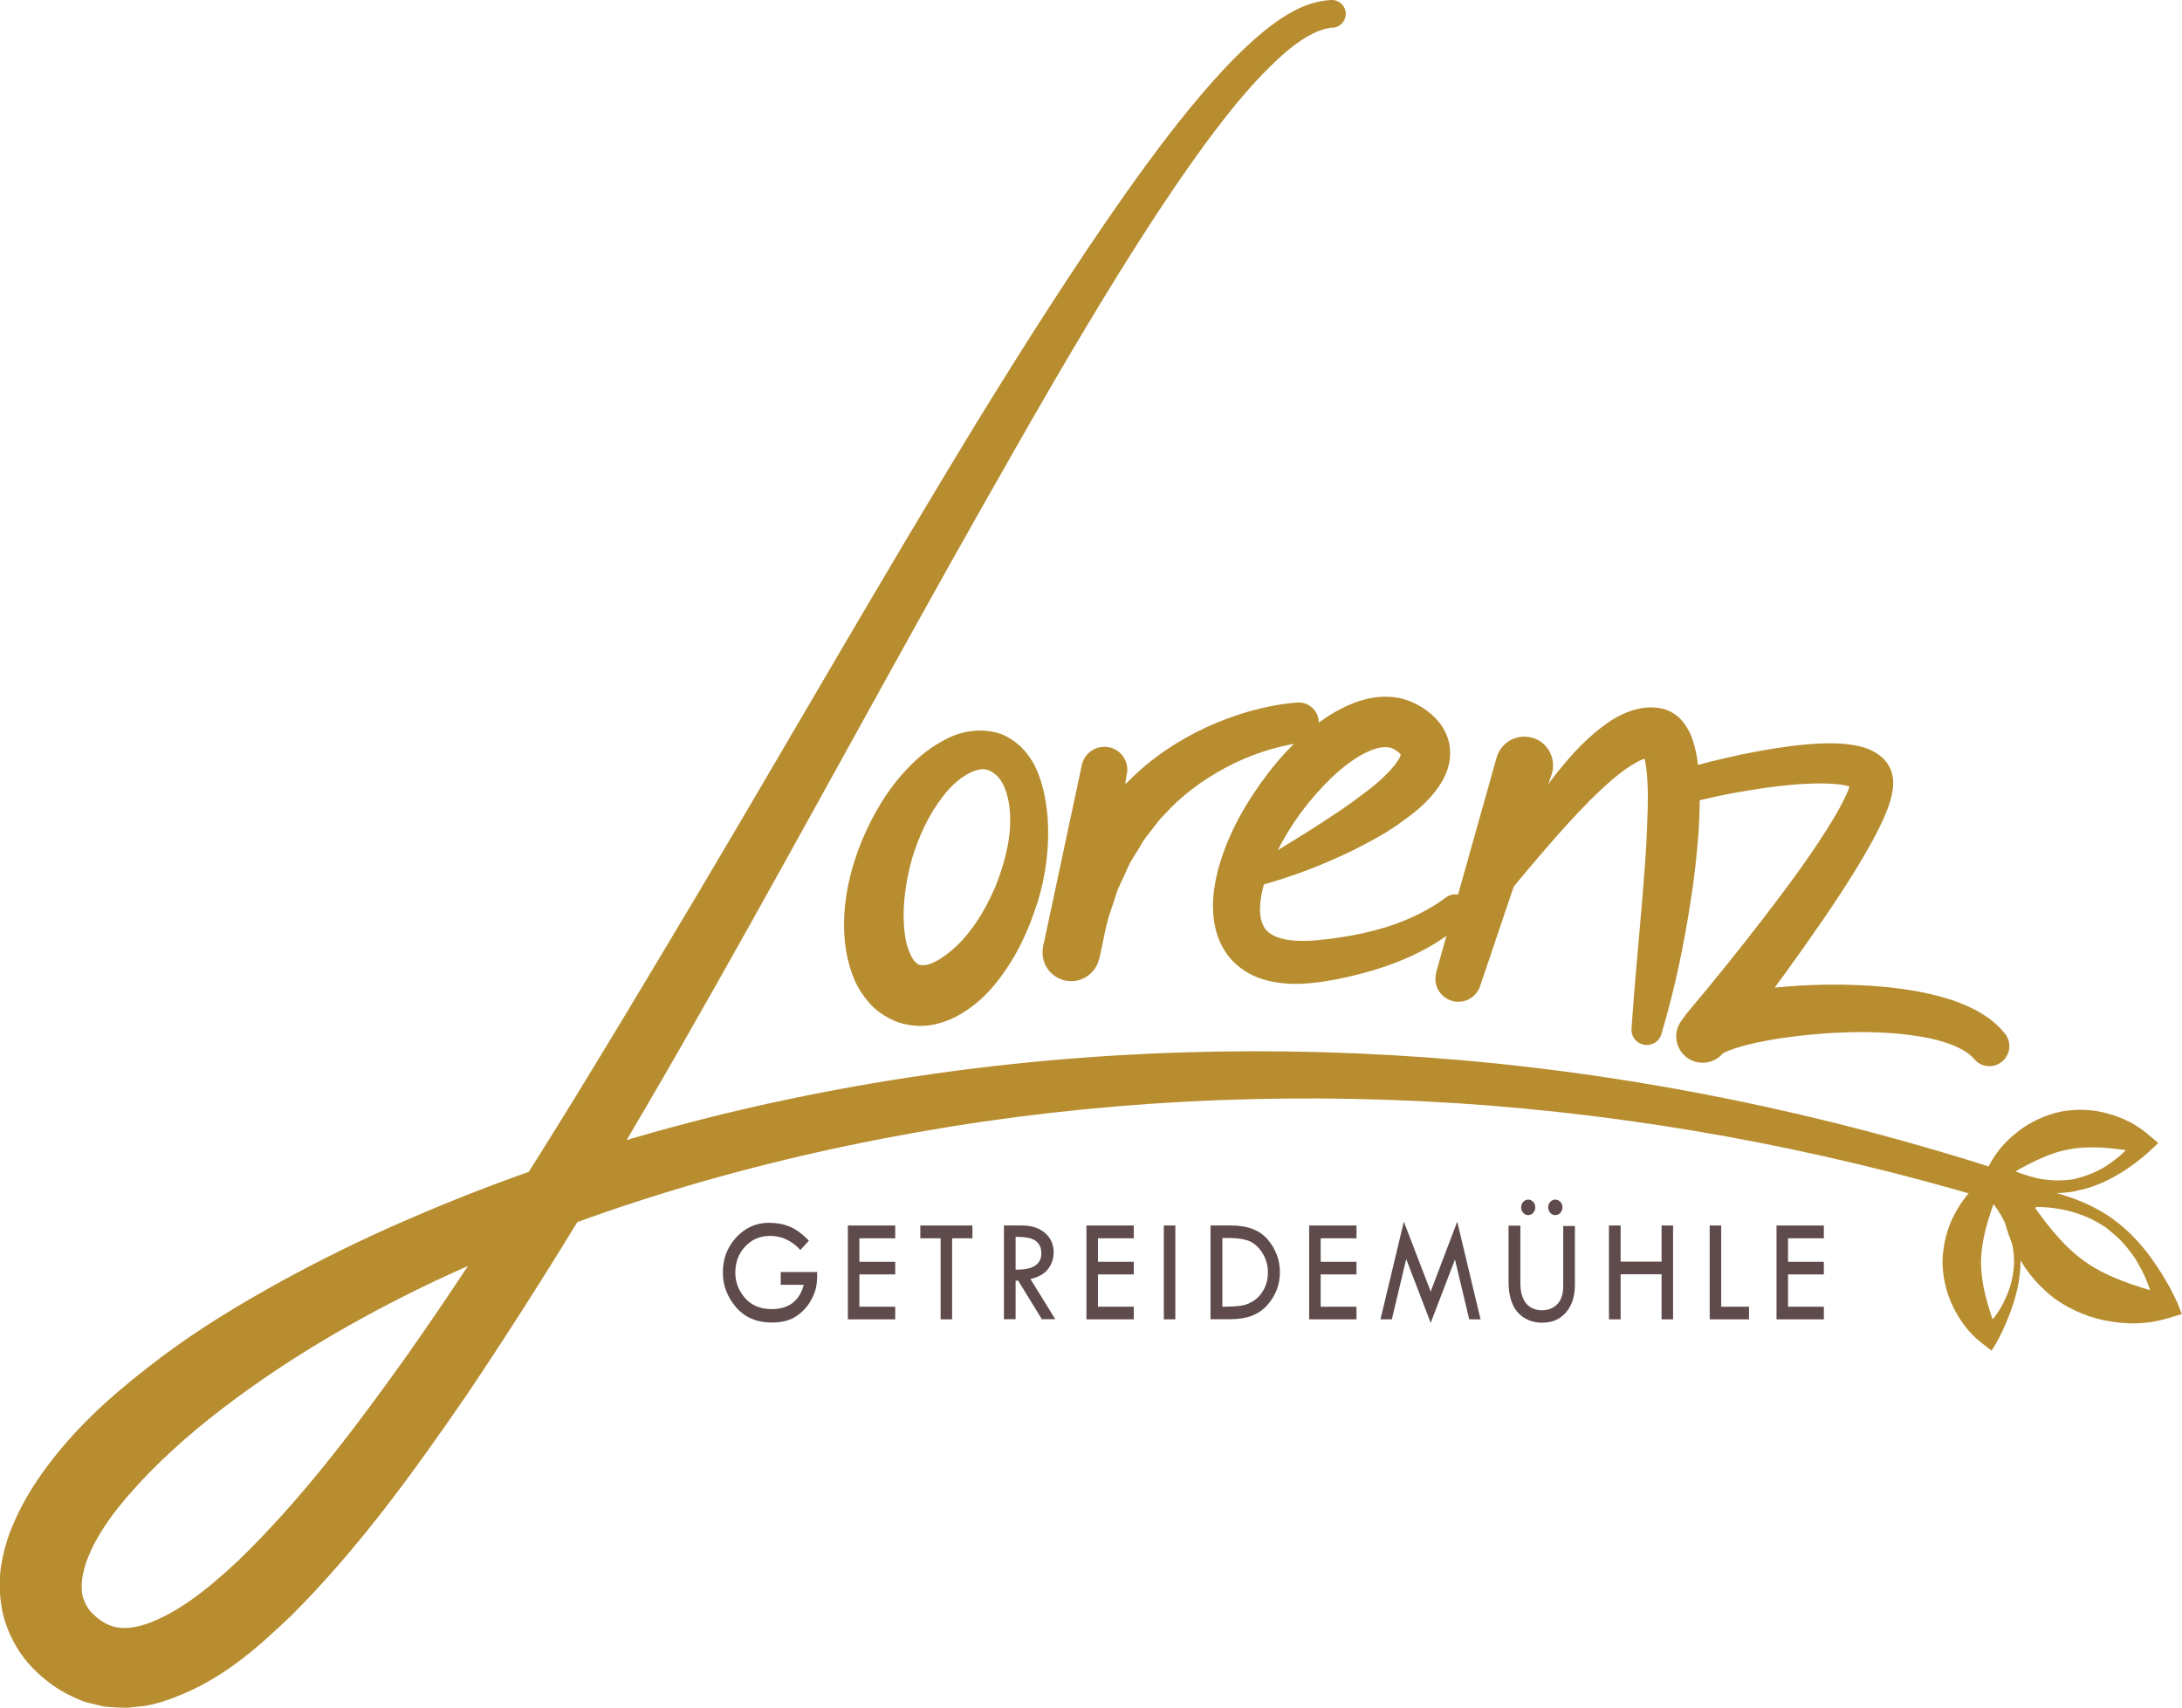 <svg xmlns="http://www.w3.org/2000/svg" id="Ebene_2" data-name="Ebene 2" viewBox="0 0 136.47 106.81"><defs><style>      .cls-1 {        fill: #b78d30;      }      .cls-2 {        fill: #604b4c;      }    </style></defs><g id="_2" data-name="2"><g><path class="cls-1" d="M126.49,75.65c-10.83-3.39-22.01-5.6-33.29-6.5-11.28-.88-22.65-.47-33.78,1.32-11.12,1.8-22.06,4.9-32.19,9.64-5.04,2.39-9.88,5.24-14.14,8.63-2.12,1.69-4.09,3.56-5.68,5.53-.78.99-1.45,2.03-1.86,3.03-.22.5-.33.98-.41,1.42-.05.43-.04.81.03,1.13.1.31.22.6.46.9.25.29.59.58.92.76.63.35,1.31.42,2.29.16.95-.26,2.02-.84,3.05-1.55,1.03-.73,2.04-1.59,3.01-2.51,3.89-3.75,7.31-8.28,10.57-12.85,6.49-9.24,12.31-19.04,18.15-28.82,5.82-9.8,11.49-19.72,17.45-29.49,3-4.87,6.07-9.72,9.38-14.42,1.67-2.35,3.39-4.66,5.32-6.85.97-1.09,1.99-2.15,3.15-3.12.58-.48,1.2-.94,1.9-1.32.69-.39,1.51-.69,2.44-.74.48-.02.88.34.91.82.02.46-.32.86-.78.91h-.1c-1,.1-2.17.88-3.15,1.77-1,.9-1.94,1.93-2.83,3-1.77,2.16-3.38,4.49-4.94,6.84-3.1,4.74-5.98,9.65-8.8,14.6-5.66,9.88-11.09,19.92-16.67,29.9-5.58,9.98-11.31,19.9-17.76,29.48-3.28,4.76-6.67,9.48-10.93,13.74-2.2,2.07-4.49,4.22-8.04,5.37-.45.13-.9.26-1.41.3l-.75.08c-.26.01-.52-.01-.79-.02-.26-.02-.53-.02-.79-.07l-.79-.19c-.54-.11-1-.37-1.49-.6-.92-.5-1.7-1.13-2.39-1.91-.69-.8-1.22-1.8-1.52-2.85-.28-1.07-.31-2.13-.19-3.12.15-.96.41-1.88.76-2.68.69-1.63,1.6-3,2.59-4.24,1.97-2.5,4.31-4.45,6.69-6.25,2.39-1.8,4.93-3.32,7.5-4.74,2.58-1.41,5.2-2.7,7.88-3.85,10.69-4.66,21.99-7.62,33.43-9.2,11.45-1.58,23.07-1.74,34.53-.59,11.46,1.17,22.76,3.67,33.65,7.34.5.17.77.71.6,1.21-.17.49-.7.76-1.19.61"></path><path class="cls-1" d="M64.87,56.49c-.54,1.72-1.31,3.39-2.51,4.91-.6.76-1.33,1.48-2.32,2.05-.49.29-1.07.52-1.73.65-.66.13-1.43.07-2.14-.16-.7-.26-1.35-.69-1.79-1.2-.45-.51-.78-1.05-.99-1.58-.43-1.07-.57-2.1-.6-3.08-.03-1.97.42-3.79,1.11-5.49.71-1.69,1.64-3.28,2.97-4.64.66-.68,1.42-1.29,2.36-1.75.9-.47,2.18-.71,3.38-.29,1.19.47,1.94,1.49,2.3,2.41.38.95.53,1.88.61,2.8.13,1.84-.11,3.64-.64,5.37M62.22,55.55c.55-1.38.98-2.87.96-4.32,0-.72-.12-1.44-.37-2.01-.25-.6-.65-.93-1.02-1.06-.74-.26-2.01.55-2.83,1.67-.87,1.11-1.5,2.49-1.92,3.88-.39,1.41-.6,2.88-.5,4.2.04.66.17,1.28.38,1.73.2.49.43.62.53.69.11.03.4.11.89-.11.47-.21,1-.59,1.49-1.06,1-.94,1.79-2.24,2.38-3.61"></path><path class="cls-1" d="M70.48,48.35l-1.71,11.48-3.54-.65h0c.26-.94.47-1.89.77-2.81l.53-1.37.27-.68.34-.66.69-1.31.83-1.23c.26-.42.59-.8.92-1.17.33-.37.62-.77,1-1.09,1.39-1.42,3.07-2.53,4.84-3.36.89-.41,1.81-.75,2.75-1.02.96-.26,1.86-.45,2.95-.54.69-.06,1.3.46,1.36,1.16.05.67-.42,1.26-1.08,1.35l-.12.02c-1.5.21-3.19.77-4.62,1.54-1.45.78-2.79,1.76-3.87,2.98-.3.27-.52.63-.78.94-.25.32-.51.63-.7,1l-.64,1.04-.51,1.12-.26.56-.19.59-.39,1.17c-.22.8-.35,1.63-.54,2.44l-.06.21c-.27.95-1.26,1.51-2.21,1.24-.92-.26-1.46-1.18-1.27-2.1l2.42-11.35c.17-.78.93-1.27,1.71-1.11.75.16,1.23.87,1.12,1.62"></path><path class="cls-1" d="M78.2,54.22c1.74-1.06,3.5-2.11,5.16-3.22.84-.54,1.63-1.13,2.38-1.71.73-.58,1.42-1.26,1.74-1.8.17-.28.13-.4.13-.32.03.08-.03-.05-.29-.23-.27-.17-.36-.19-.62-.21-.24-.01-.56.05-.9.18-1.42.55-2.86,1.94-4.03,3.39-1.17,1.47-2.14,3.17-2.67,4.86-.26.83-.37,1.69-.24,2.3.15.6.38.9,1.03,1.16.64.24,1.55.27,2.46.19.97-.09,1.94-.23,2.89-.44,1.89-.41,3.69-1.12,5.2-2.24h0c.42-.32,1.01-.23,1.32.19.29.39.24.92-.11,1.25-1.65,1.55-3.73,2.51-5.81,3.13-1.05.31-2.1.55-3.17.71-1.12.15-2.32.24-3.65-.15-.66-.19-1.35-.57-1.91-1.14-.56-.57-.91-1.31-1.08-2-.33-1.41-.12-2.66.17-3.79.63-2.27,1.76-4.19,3.11-5.97.68-.88,1.43-1.72,2.31-2.47.87-.75,1.84-1.45,3.07-1.93.62-.23,1.32-.41,2.11-.38.39,0,.81.08,1.2.21.39.13.79.35,1.06.53.3.21.61.45.9.8.29.34.55.81.67,1.34.23,1.11-.18,2.03-.56,2.61-.79,1.2-1.73,1.85-2.64,2.5-.91.64-1.87,1.14-2.82,1.62-1.92.93-3.87,1.68-5.92,2.22-.35.09-.72-.12-.81-.47-.08-.29.05-.58.29-.73h.02Z"></path><path class="cls-1" d="M89.82,60.83l3.78-13.44c.27-.96,1.26-1.51,2.22-1.25s1.51,1.26,1.25,2.22l-.03.09-4.47,13.23c-.25.75-1.07,1.16-1.82.9-.73-.25-1.13-1.02-.92-1.75"></path><path class="cls-1" d="M92.93,55.72c1.2-2.64,2.66-5.12,4.49-7.44.94-1.16,1.93-2.28,3.38-3.24.38-.23.79-.45,1.3-.61.52-.15,1.09-.27,1.86-.11.6.14,1.06.52,1.31.84.25.32.38.6.5.86.2.51.29.95.37,1.37.23,1.65.18,3.1.1,4.58-.11,1.46-.26,2.9-.49,4.32-.43,2.84-1.02,5.63-1.84,8.39-.15.51-.68.79-1.19.64-.44-.13-.71-.54-.68-.98h0c.19-2.82.47-5.63.7-8.41.1-1.39.23-2.77.27-4.14.06-1.35.1-2.75-.07-3.9-.04-.28-.1-.54-.15-.69v-.06s.18.2.43.25c.1-.03-.41.01-.86.29-.97.51-1.98,1.46-2.93,2.39-1.9,1.93-3.7,4.11-5.49,6.26h-.01c-.21.27-.59.3-.85.09-.21-.18-.27-.47-.16-.71"></path><path class="cls-1" d="M104.65,48.41l.17-.11.08-.04.11-.05.16-.06.27-.09.5-.15.98-.26c.65-.16,1.3-.31,1.95-.45,1.31-.27,2.62-.5,3.99-.63.68-.06,1.38-.1,2.12-.07.37.02.75.06,1.17.14.42.1.88.21,1.43.62.27.21.55.53.7.95.17.5.13.84.11,1.1-.07.54-.2.9-.33,1.27-.27.71-.59,1.33-.91,1.94-1.31,2.39-2.8,4.55-4.32,6.71-1.52,2.15-3.08,4.25-4.7,6.33h0s-2.26-2.49-2.26-2.49c.61-.37,1.03-.48,1.47-.63.44-.13.85-.22,1.26-.31.82-.16,1.62-.27,2.42-.36,1.6-.16,3.19-.22,4.78-.17,1.6.05,3.2.19,4.82.55.81.18,1.62.41,2.44.78.8.37,1.65.86,2.34,1.72.43.54.34,1.33-.2,1.76-.52.42-1.28.35-1.71-.15l-.05-.06c-.6-.68-1.99-1.16-3.35-1.37-1.38-.23-2.85-.3-4.3-.27-1.46.03-2.93.16-4.37.37-.72.11-1.43.24-2.1.41-.33.09-.67.18-.95.28-.28.09-.59.24-.63.28-.6.69-1.64.76-2.33.17-.66-.57-.76-1.54-.25-2.23l.32-.44h0c1.65-1.96,3.28-3.98,4.85-6.02,1.56-2.04,3.11-4.12,4.38-6.24.31-.53.6-1.06.82-1.56.1-.24.19-.49.2-.6.02-.06-.02-.06.05.14.05.11.11.17.13.18.03,0-.14-.09-.35-.14-.22-.06-.48-.1-.76-.12-.56-.05-1.17-.05-1.78-.02-1.23.06-2.49.22-3.74.43-.63.1-1.25.22-1.87.35l-.92.21-.44.11-.19.06-.07.02h0s.02-.02.02-.02l.12-.08c-.46.36-1.13.28-1.49-.18-.36-.46-.28-1.13.18-1.5"></path><path class="cls-2" d="M50.6,77.59l-.54.59c-.55-.59-1.18-.88-1.89-.88-.63,0-1.15.22-1.56.66-.42.44-.62.99-.62,1.65,0,.58.2,1.1.6,1.57.4.46.96.7,1.67.7,1.07,0,1.74-.51,2.01-1.52h-1.44v-.8h2.28c0,.4-.02.72-.07.96-.05.24-.15.5-.31.79-.15.29-.36.55-.61.77-.26.23-.53.39-.82.49-.29.1-.64.15-1.05.15-.92,0-1.66-.32-2.21-.95-.55-.64-.83-1.36-.83-2.18,0-.86.28-1.6.84-2.2.56-.6,1.24-.91,2.04-.91.48,0,.91.08,1.3.24.39.16.79.45,1.21.89"></path><polygon class="cls-2" points="53.03 76.65 55.99 76.65 55.99 77.45 53.75 77.45 53.75 78.92 55.99 78.92 55.99 79.71 53.75 79.71 53.75 81.73 55.99 81.73 55.99 82.52 53.03 82.52 53.03 76.65"></polygon><polygon class="cls-2" points="57.56 76.65 60.82 76.65 60.82 77.45 59.55 77.45 59.55 82.52 58.83 82.52 58.83 77.45 57.56 77.45 57.56 76.65"></polygon><path class="cls-2" d="M62.79,76.65h1.16c.58,0,1.05.16,1.41.47.36.31.54.72.54,1.21,0,.39-.12.74-.35,1.04-.23.3-.6.51-1.1.63l1.55,2.51h-.84l-1.48-2.41h-.16v2.41h-.73v-5.87ZM63.52,77.36v2.05c1.08.02,1.61-.32,1.61-1.03,0-.25-.06-.45-.19-.61-.13-.16-.29-.26-.5-.32-.21-.06-.52-.09-.92-.09"></path><polygon class="cls-2" points="67.95 76.65 70.91 76.65 70.91 77.45 68.67 77.45 68.67 78.92 70.91 78.92 70.91 79.71 68.67 79.71 68.67 81.73 70.91 81.73 70.91 82.52 67.95 82.52 67.95 76.65"></polygon><rect class="cls-2" x="72.79" y="76.65" width=".72" height="5.87"></rect><path class="cls-2" d="M75.72,76.65h1.29c1.03,0,1.79.3,2.29.89.5.6.75,1.28.75,2.04s-.26,1.45-.78,2.04c-.52.59-1.27.89-2.26.89h-1.3v-5.87ZM76.45,77.44v4.29h.04c.54,0,.95-.03,1.22-.08.27-.05.53-.17.78-.35s.44-.42.59-.72c.15-.3.22-.63.22-.99,0-.45-.12-.86-.35-1.23-.23-.36-.51-.61-.83-.74-.32-.13-.76-.19-1.3-.19h-.37Z"></path><polygon class="cls-2" points="81.88 76.65 84.84 76.65 84.84 77.45 82.6 77.45 82.6 78.92 84.84 78.92 84.84 79.71 82.6 79.71 82.6 81.73 84.84 81.73 84.84 82.52 81.88 82.52 81.88 76.65"></polygon><polygon class="cls-2" points="91.14 76.41 92.6 82.52 91.89 82.52 91 78.78 89.48 82.74 87.95 78.75 87.05 82.52 86.34 82.52 87.8 76.41 89.48 80.78 91.14 76.41"></polygon><path class="cls-2" d="M94.36,76.66h.73v3.61c0,.53.12.95.35,1.24.24.29.57.44.99.44s.76-.14.99-.4c.24-.27.35-.65.35-1.13v-3.74h.73v3.69c0,.72-.19,1.29-.56,1.72-.37.43-.87.64-1.49.64s-1.14-.22-1.53-.65c-.38-.44-.57-1.08-.57-1.93v-3.47ZM95.14,75.51c0-.13.04-.24.13-.34.09-.09.19-.14.31-.14s.22.05.31.14c.09.09.13.21.13.34s-.04.25-.13.35c-.09.1-.19.14-.31.14s-.23-.05-.31-.14c-.09-.1-.13-.21-.13-.35M96.83,75.51c0-.13.04-.24.13-.34.09-.09.19-.14.31-.14s.23.05.32.14c.09.09.13.21.13.34s-.04.26-.13.35c-.09.1-.19.14-.32.14s-.22-.05-.31-.14c-.09-.1-.13-.21-.13-.35"></path><polygon class="cls-2" points="100.63 76.65 101.36 76.65 101.36 78.91 103.92 78.91 103.92 76.65 104.64 76.65 104.64 82.52 103.92 82.52 103.92 79.7 101.36 79.7 101.36 82.52 100.63 82.52 100.63 76.65"></polygon><polygon class="cls-2" points="106.93 76.65 107.65 76.65 107.65 81.73 109.39 81.73 109.39 82.52 106.93 82.52 106.93 76.65"></polygon><polygon class="cls-2" points="111.11 76.65 114.07 76.65 114.07 77.45 111.83 77.45 111.83 78.92 114.07 78.92 114.07 79.71 111.83 79.71 111.83 81.73 114.07 81.73 114.07 82.52 111.11 82.52 111.11 76.65"></polygon><path class="cls-1" d="M132.18,76.27c.9.65,1.66,1.46,2.32,2.35.32.45.63.91.91,1.39.3.48.53.96.79,1.52h0s.26.66.26.66l-.94.28c-1.19.35-2.34.38-3.53.18-1.19-.18-2.36-.65-3.42-1.38-1.02-.76-1.85-1.73-2.4-2.8-.56-1.07-.91-2.18-.95-3.41h0s-.06-1.04-.06-1.04l.74.08c.62.07,1.15.14,1.7.27.55.11,1.08.26,1.61.43,1.05.34,2.06.81,2.97,1.46M131.78,76.82c-.42-.27-.86-.54-1.33-.73-.47-.19-.96-.35-1.46-.44-.5-.1-1.01-.15-1.52-.16-.5.01-1.04.03-1.48.14l.68-.95h0c.56.8,1.14,1.63,1.73,2.33.6.71,1.23,1.34,1.91,1.83.68.5,1.47.9,2.34,1.24.86.34,1.83.62,2.76.9l-.67.94h0c-.04-.46-.19-.97-.34-1.44-.17-.48-.38-.94-.64-1.39-.24-.45-.55-.85-.88-1.24-.33-.39-.72-.71-1.12-1.03"></path><path class="cls-1" d="M126.37,78.92c0,.88-.18,1.75-.44,2.59-.14.42-.29.83-.47,1.24-.17.42-.36.8-.6,1.24h0s-.3.49-.3.49l-.63-.49c-.78-.61-1.33-1.36-1.76-2.22-.43-.86-.67-1.85-.68-2.87.03-1.02.27-2.01.71-2.87.44-.86,1-1.6,1.79-2.2h0s.66-.53.66-.53l.28.54c.23.45.42.83.58,1.25.17.41.32.83.45,1.25.25.84.41,1.71.41,2.59M125.97,78.92c-.01-.82-.19-1.64-.55-2.39-.17-.37-.38-.73-.62-1.06-.25-.32-.52-.66-.8-.88h.93s0,.01,0,.01c-.26.74-.54,1.5-.72,2.21-.19.72-.3,1.42-.31,2.1,0,.68.1,1.38.27,2.1.18.72.44,1.48.69,2.22h-.92s0,0,0,0c.29-.22.56-.56.82-.87.24-.33.46-.68.63-1.06.36-.74.56-1.56.58-2.38"></path><path class="cls-1" d="M129.88,74.49c-.89.18-1.8.16-2.68.03-.44-.06-.88-.15-1.31-.27-.44-.11-.85-.25-1.31-.43h0s-.52-.23-.52-.23l.34-.68c.45-.88,1.07-1.57,1.84-2.16.76-.59,1.68-1.01,2.68-1.23,1.01-.18,2.03-.13,2.95.14.93.26,1.76.67,2.51,1.32h0s.61.51.61.51l-.44.41c-.36.34-.69.61-1.06.88-.36.27-.73.52-1.12.74-.77.44-1.61.8-2.51.96M129.74,73.74c.77-.18,1.53-.48,2.19-.95.33-.23.65-.48.94-.76.28-.28.57-.59.77-.89l.18.92h0c-.77-.11-1.57-.23-2.31-.28-.74-.04-1.45-.02-2.12.11-.67.12-1.33.36-2.01.68-.67.31-1.37.72-2.05,1.11l-.17-.91h0c.29.21.68.39,1.04.55.38.15.76.26,1.15.36.79.18,1.6.19,2.39.07"></path></g></g></svg>